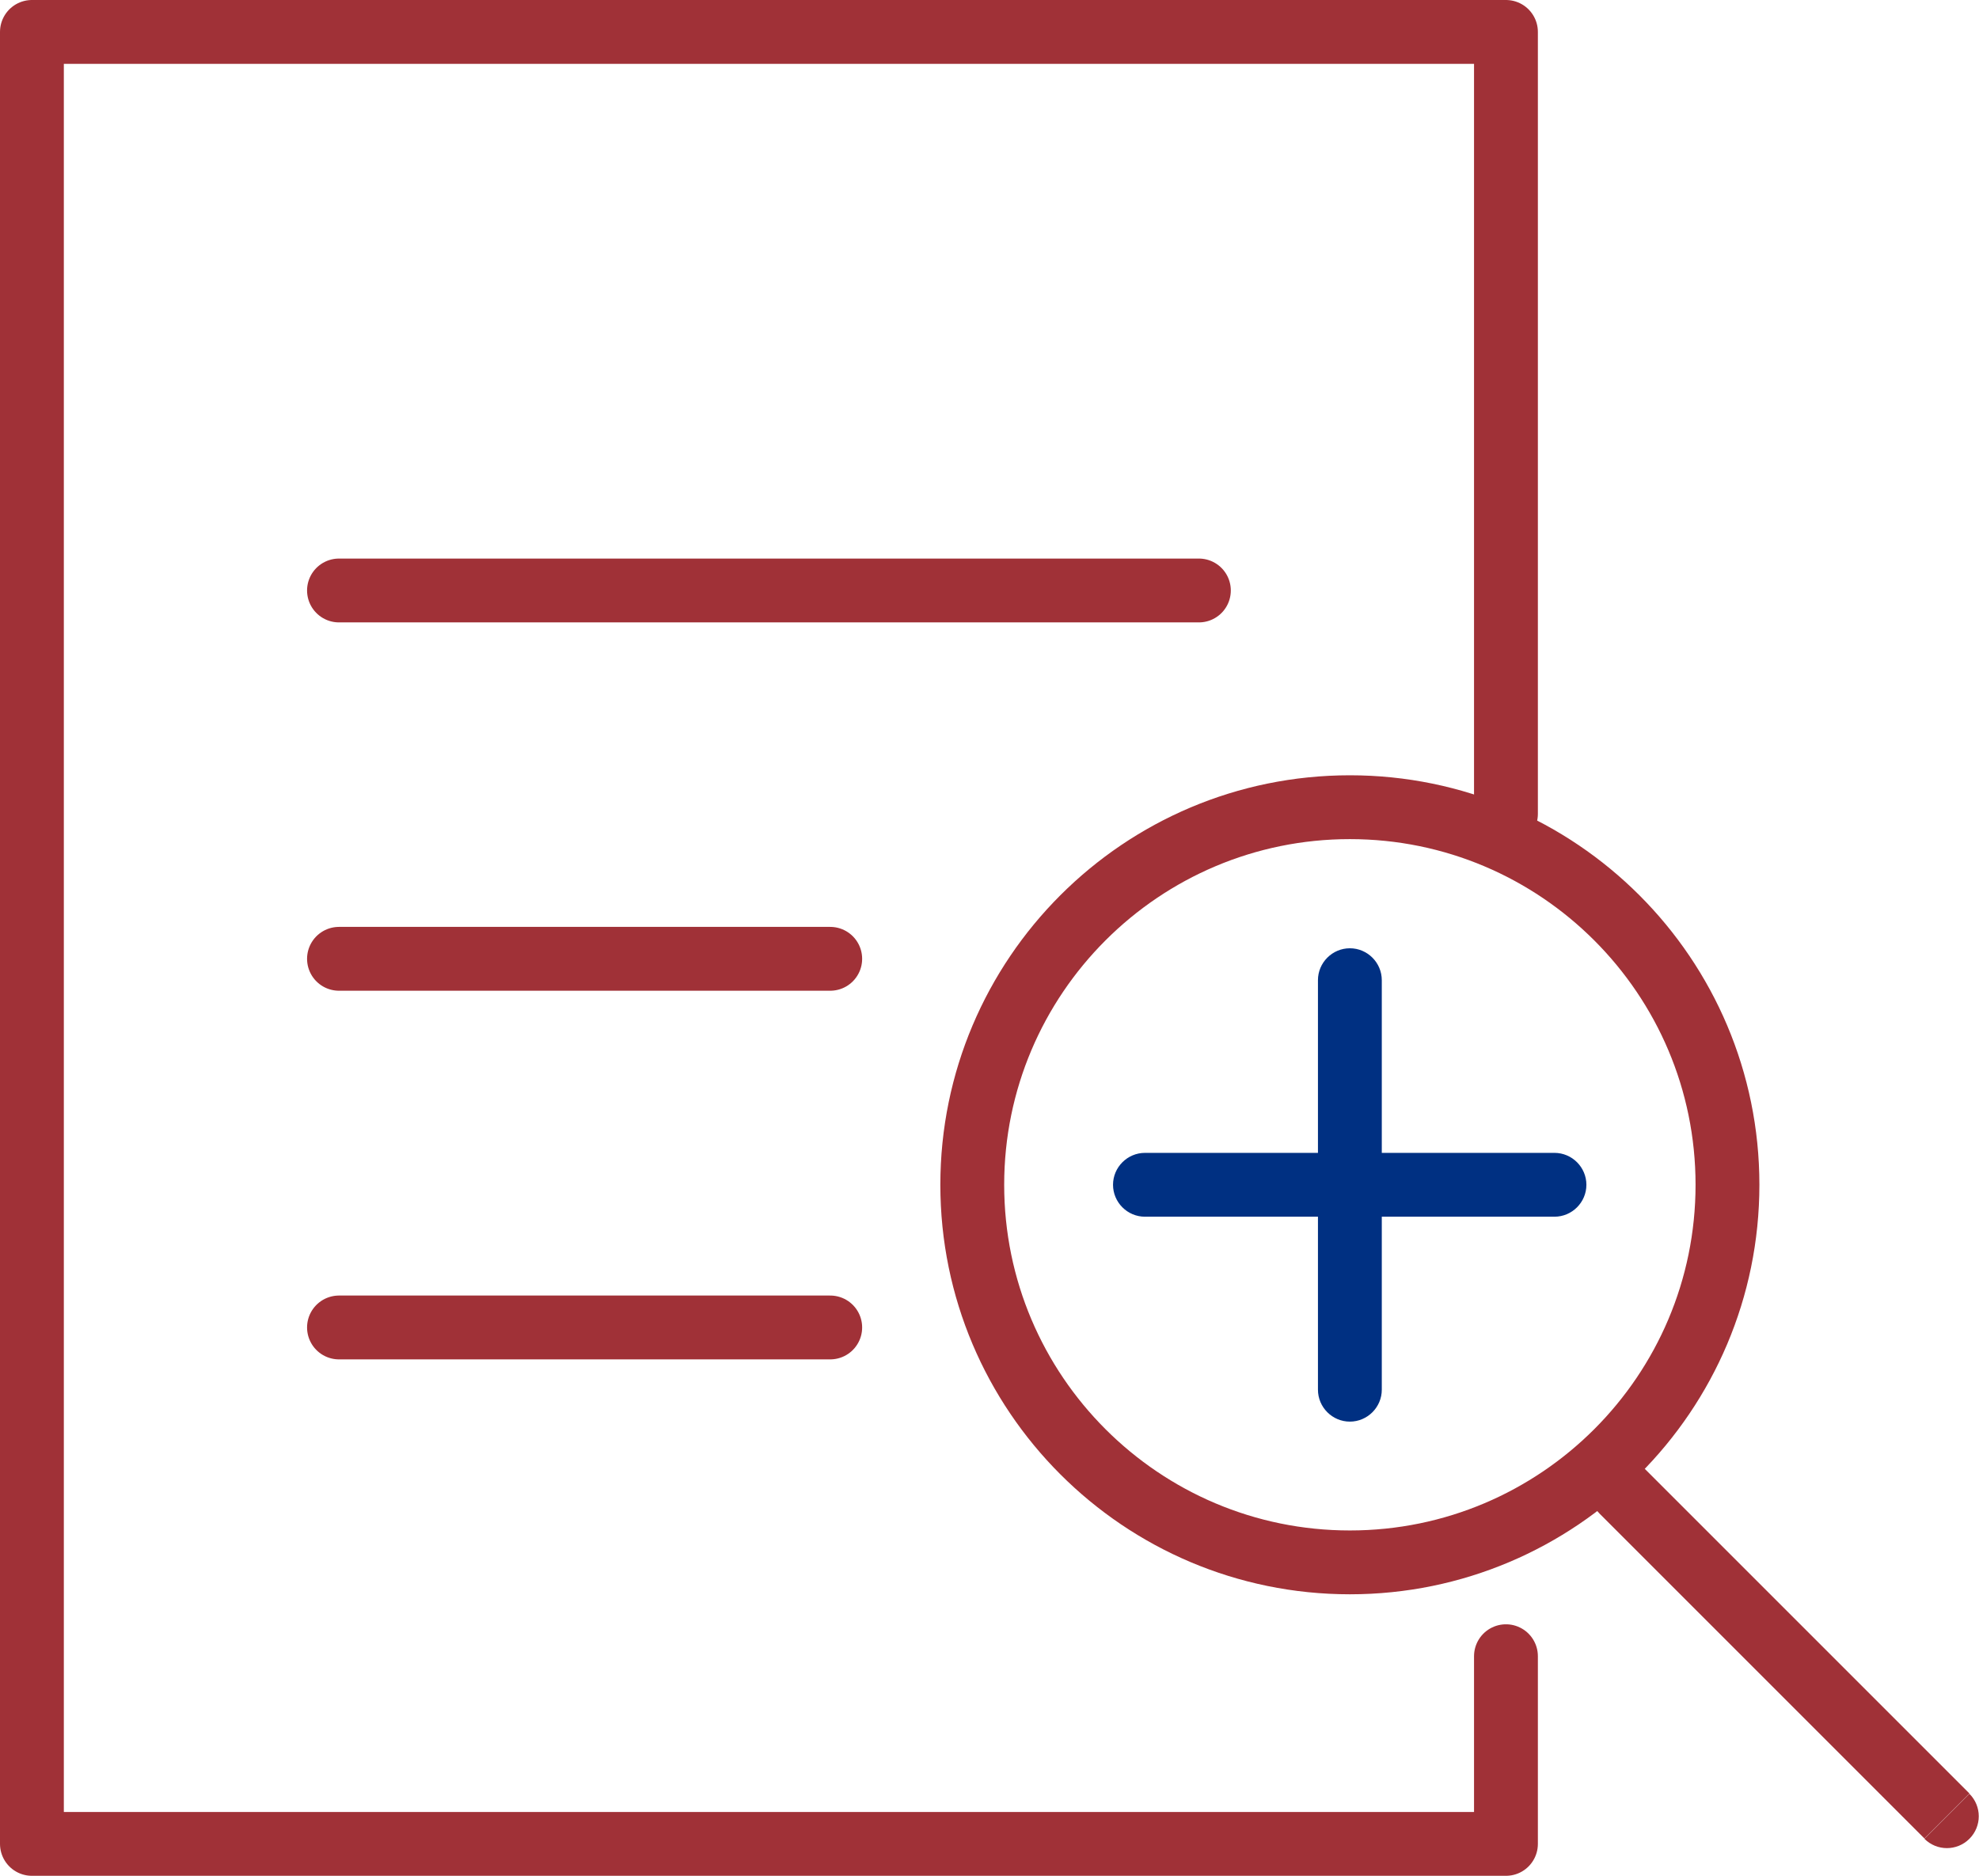 <?xml version="1.0" encoding="UTF-8"?><svg id="Layer_1" xmlns="http://www.w3.org/2000/svg" width="62" height="58.77" viewBox="0 0 62 58.77"><defs><style>.cls-1{fill:#003082;}.cls-2{fill:#a03137;}.cls-3{stroke-linecap:square;stroke-miterlimit:10;}.cls-3,.cls-4{fill:none;stroke:#a03137;stroke-width:2px;}.cls-4{stroke-linecap:round;stroke-linejoin:round;}</style></defs><path class="cls-1" d="M43.29,30.71c0-.55-.45-1-1-1s-1,.45-1,1h2Zm-2,12.83c0,.55,.45,1,1,1s1-.45,1-1h-2Zm0-12.83v12.83h2v-12.83h-2Z"/><path class="cls-1" d="M48.7,38.12c.55,0,1-.45,1-1s-.45-1-1-1v2Zm-12.83-2c-.55,0-1,.45-1,1s.45,1,1,1v-2Zm12.83,0h-12.83v2h12.83v-2Z"/><path class="cls-4" d="M47.18,25.5V1H1V57.77H47.18v-5.88"/><path class="cls-4" d="M10.62,18.5h26.94"/><path class="cls-4" d="M10.62,30.04h15.39"/><path class="cls-4" d="M10.62,41.59h15.39"/><path class="cls-3" d="M54.12,37.12c0,6.53-5.3,11.83-11.83,11.83s-11.83-5.3-11.83-11.83,5.3-11.83,11.83-11.83,11.83,5.3,11.83,11.83Z"/><path class="cls-2" d="M60.29,57.61c.39,.39,1.02,.39,1.41,0,.39-.39,.39-1.02,0-1.41l-1.41,1.41Zm-8.76-11.59c-.39-.39-1.02-.39-1.41,0-.39,.39-.39,1.02,0,1.41l1.41-1.41Zm10.17,10.17l-10.17-10.17-1.41,1.41,10.17,10.17,1.41-1.41Z"/></svg>